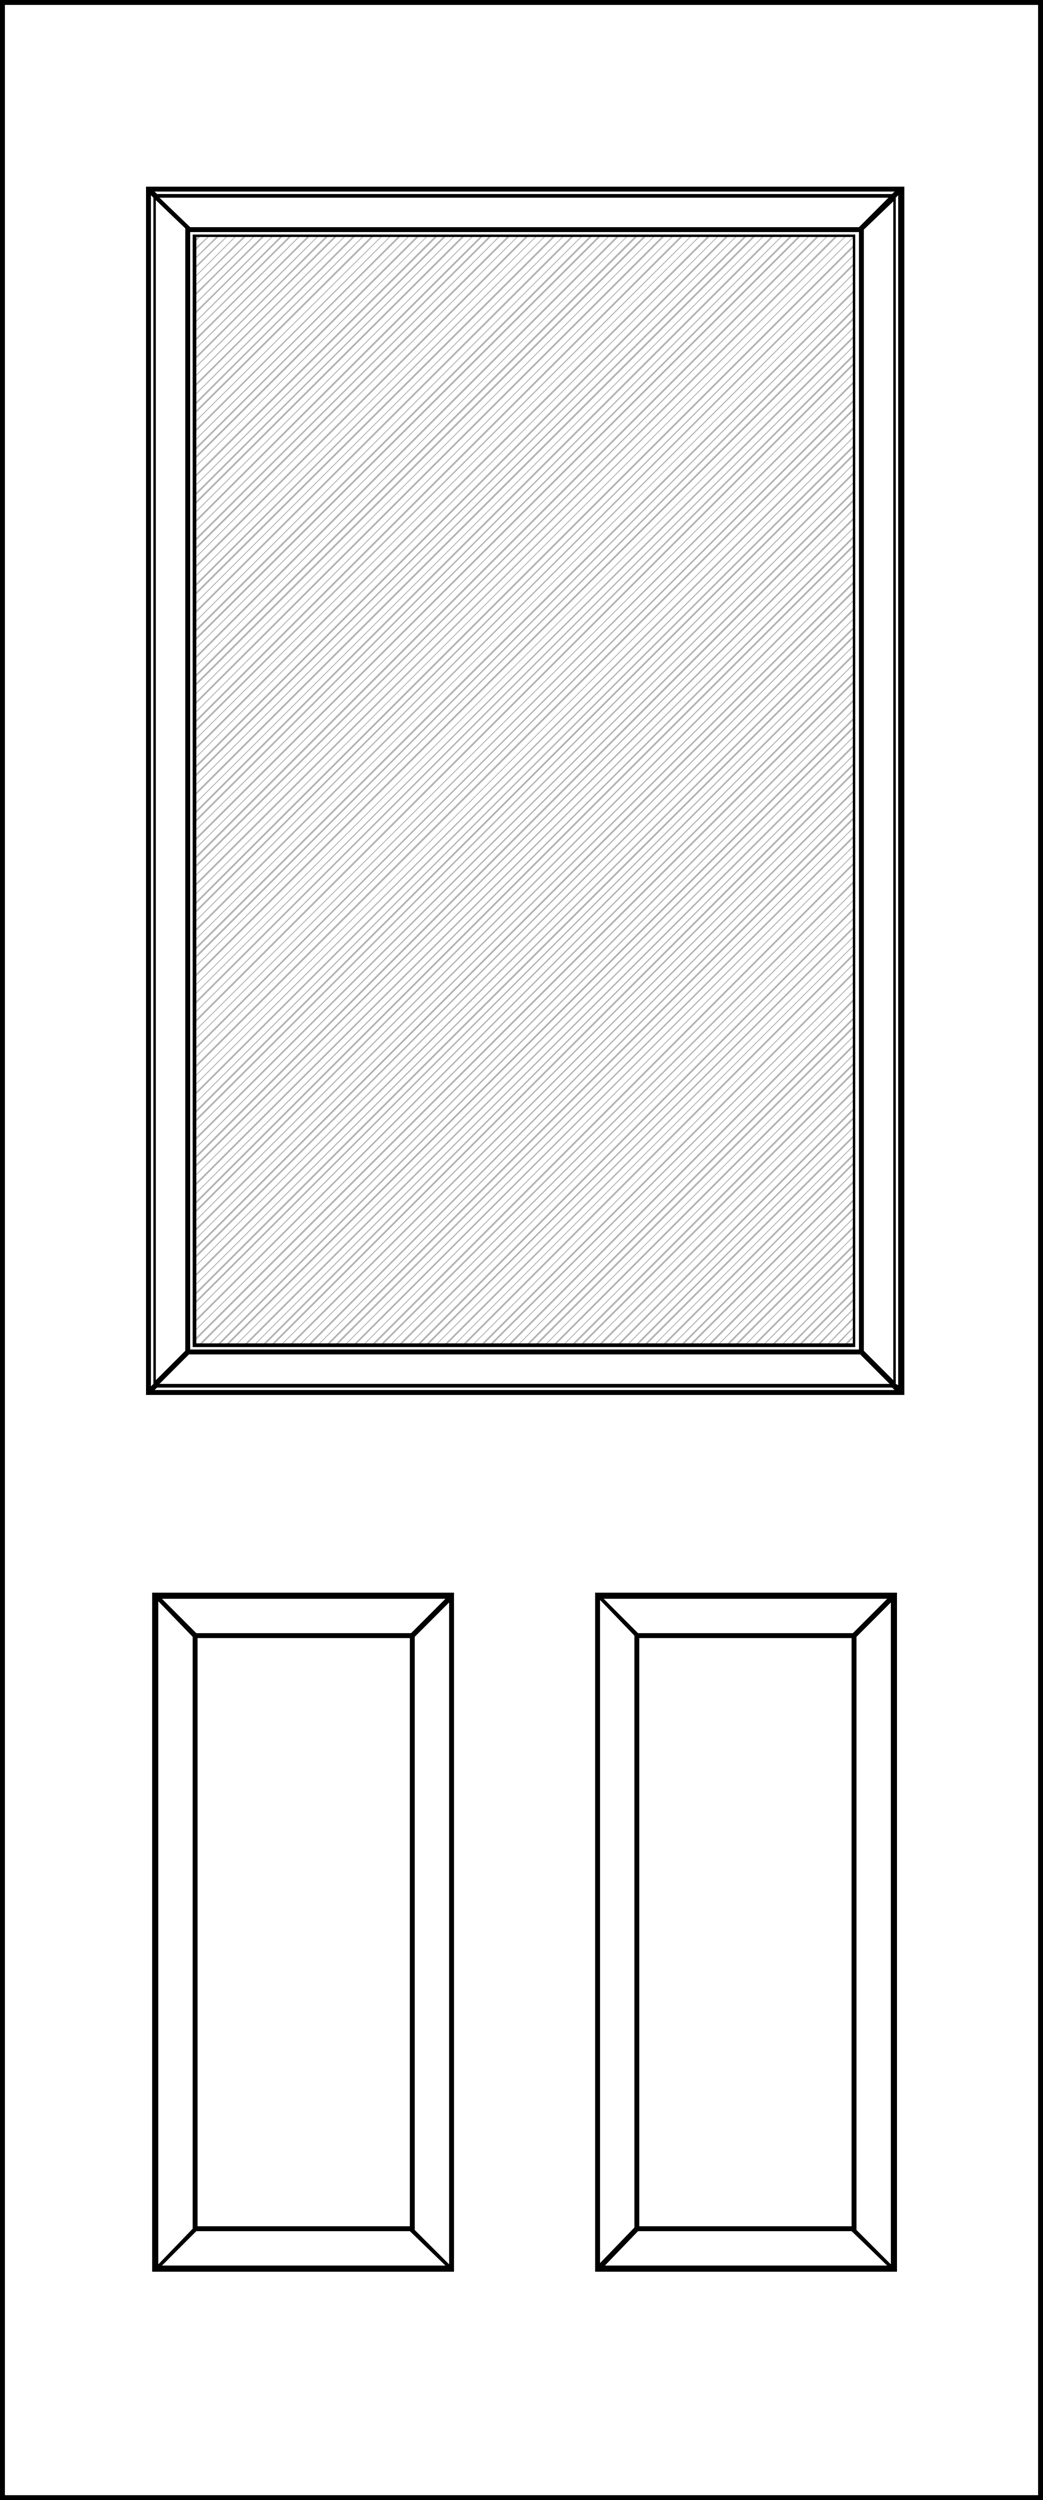 <?xml version="1.0" encoding="utf-8"?>
<!-- Generator: Adobe Illustrator 22.1.0, SVG Export Plug-In . SVG Version: 6.00 Build 0)  -->
<svg version="1.1" id="Layer_1" xmlns="http://www.w3.org/2000/svg" xmlns:xlink="http://www.w3.org/1999/xlink" x="0px" y="0px"
	 viewBox="0 0 85 203.6" style="enable-background:new 0 0 85 203.6;" xml:space="preserve">
<style type="text/css">
	.st0{fill:none;}
	.st1{fill:#B2B2B2;}
	.st2{fill:#BAB9AF;}
	.st3{fill:#B3B3B3;}
</style>
<g>
	<polygon class="st1" points="16.3,19.1 15.7,19.7 15.7,19.9 16.5,19.1 	"/>
	<polygon class="st1" points="17.1,19.1 15.7,20.4 15.7,20.6 17.2,19.1 	"/>
	<polygon class="st1" points="17.8,19.1 15.7,21.2 15.7,21.3 18,19.1 	"/>
	<polygon class="st1" points="18.6,19.1 15.7,21.9 15.7,22.1 18.7,19.1 	"/>
	<polygon class="st1" points="19.3,19.1 15.7,22.7 15.7,22.8 19.4,19.1 	"/>
	<polygon class="st1" points="20,19.1 15.7,23.4 15.7,23.5 20.2,19.1 	"/>
	<polygon class="st1" points="20.8,19.1 15.7,24.1 15.7,24.3 20.9,19.1 	"/>
	<polygon class="st1" points="21.5,19.1 15.7,24.9 15.7,25 21.7,19.1 	"/>
	<polygon class="st1" points="22.3,19.1 15.7,25.6 15.7,25.8 22.4,19.1 	"/>
	<polygon class="st1" points="23,19.1 15.7,26.4 15.7,26.5 23.2,19.1 	"/>
	<polygon class="st1" points="23.7,19.1 15.7,27.1 15.7,27.2 23.9,19.1 	"/>
	<polygon class="st1" points="24.5,19.1 15.7,27.8 15.7,28 24.6,19.1 	"/>
	<polygon class="st1" points="25.2,19.1 15.7,28.6 15.7,28.7 25.4,19.1 	"/>
	<polygon class="st1" points="26,19.1 15.7,29.3 15.7,29.5 26.1,19.1 	"/>
	<polygon class="st1" points="26.7,19.1 15.7,30.1 15.7,30.2 26.9,19.1 	"/>
	<polygon class="st1" points="27.4,19.1 15.7,30.8 15.7,30.9 27.6,19.1 	"/>
	<polygon class="st1" points="28.2,19.1 15.7,31.5 15.7,31.7 28.3,19.1 	"/>
	<polygon class="st1" points="28.9,19.1 15.7,32.3 15.7,32.4 29.1,19.1 	"/>
	<polygon class="st1" points="29.7,19.1 15.7,33 15.7,33.2 29.8,19.1 	"/>
	<polygon class="st1" points="30.4,19.1 15.7,33.7 15.7,33.9 30.6,19.1 	"/>
	<polygon class="st1" points="31.2,19.1 15.7,34.5 15.7,34.6 31.3,19.1 	"/>
	<polygon class="st1" points="31.9,19.1 15.7,35.2 15.7,35.4 32,19.1 	"/>
	<polygon class="st1" points="32.6,19.1 15.7,36 15.7,36.1 32.8,19.1 	"/>
	<polygon class="st1" points="33.4,19.1 15.7,36.7 15.7,36.9 33.5,19.1 	"/>
	<polygon class="st1" points="34.1,19.1 15.7,37.4 15.7,37.6 34.3,19.1 	"/>
	<polygon class="st1" points="34.9,19.1 15.7,38.2 15.7,38.3 35,19.1 	"/>
	<polygon class="st1" points="35.6,19.1 15.7,38.9 15.7,39.1 35.8,19.1 	"/>
	<polygon class="st1" points="36.3,19.1 15.7,39.7 15.7,39.8 36.5,19.1 	"/>
	<polygon class="st1" points="37.1,19.1 15.7,40.4 15.7,40.6 37.2,19.1 	"/>
	<polygon class="st1" points="37.8,19.1 15.7,41.1 15.7,41.3 38,19.1 	"/>
	<polygon class="st1" points="38.6,19.1 15.7,41.9 15.7,42 38.7,19.1 	"/>
	<polygon class="st1" points="39.3,19.1 15.7,42.6 15.7,42.8 39.5,19.1 	"/>
	<polygon class="st1" points="40,19.1 15.7,43.4 15.7,43.5 40.2,19.1 	"/>
	<polygon class="st1" points="40.8,19.1 15.7,44.1 15.7,44.3 40.9,19.1 	"/>
	<polygon class="st1" points="41.5,19.1 15.7,44.8 15.7,45 41.7,19.1 	"/>
	<polygon class="st1" points="42.3,19.1 15.7,45.6 15.7,45.7 42.4,19.1 	"/>
	<polygon class="st1" points="43,19.1 15.7,46.3 15.7,46.5 43.2,19.1 	"/>
	<polygon class="st1" points="43.8,19.1 15.7,47.1 15.7,47.2 43.9,19.1 	"/>
	<polygon class="st1" points="44.5,19.1 15.7,47.8 15.7,48 44.6,19.1 	"/>
	<polygon class="st1" points="45.2,19.1 15.7,48.5 15.7,48.7 45.4,19.1 	"/>
	<polygon class="st1" points="46,19.1 15.7,49.3 15.7,49.4 46.1,19.1 	"/>
	<polygon class="st1" points="46.7,19.1 15.7,50 15.7,50.2 46.9,19.1 	"/>
	<polygon class="st1" points="47.5,19.1 15.7,50.8 15.7,50.9 47.6,19.1 	"/>
	<polygon class="st1" points="48.2,19.1 15.7,51.5 15.7,51.7 48.4,19.1 	"/>
	<polygon class="st1" points="48.9,19.1 15.7,52.2 15.7,52.4 49.1,19.1 	"/>
	<polygon class="st1" points="49.7,19.1 15.7,53 15.7,53.1 49.8,19.1 	"/>
	<polygon class="st1" points="50.4,19.1 15.7,53.7 15.7,53.9 50.6,19.1 	"/>
	<polygon class="st1" points="51.2,19.1 15.7,54.5 15.7,54.6 51.3,19.1 	"/>
	<polygon class="st1" points="51.9,19.1 15.7,55.2 15.7,55.4 52.1,19.1 	"/>
	<polygon class="st1" points="52.6,19.1 15.7,55.9 15.7,56.1 52.8,19.1 	"/>
	<polygon class="st1" points="53.4,19.1 15.7,56.7 15.7,56.8 53.5,19.1 	"/>
	<polygon class="st1" points="54.1,19.1 15.7,57.4 15.7,57.6 54.3,19.1 	"/>
	<polygon class="st1" points="54.9,19.1 15.7,58.2 15.7,58.3 55,19.1 	"/>
	<polygon class="st1" points="55.6,19.1 15.7,58.9 15.7,59.1 55.8,19.1 	"/>
	<polygon class="st1" points="56.4,19.1 15.7,59.6 15.7,59.8 56.5,19.1 	"/>
	<polygon class="st1" points="57.1,19.1 15.7,60.4 15.7,60.5 57.2,19.1 	"/>
	<polygon class="st1" points="57.8,19.1 15.7,61.1 15.7,61.3 58,19.1 	"/>
	<polygon class="st1" points="58.6,19.1 15.7,61.9 15.7,62 58.7,19.1 	"/>
	<polygon class="st1" points="59.3,19.1 15.7,62.6 15.7,62.8 59.5,19.1 	"/>
	<polygon class="st1" points="60.1,19.1 15.7,63.3 15.7,63.5 60.2,19.1 	"/>
	<polygon class="st1" points="60.8,19.1 15.7,64.1 15.7,64.2 61,19.1 	"/>
	<polygon class="st1" points="61.5,19.1 15.7,64.8 15.7,65 61.7,19.1 	"/>
	<polygon class="st1" points="62.3,19.1 15.7,65.6 15.7,65.7 62.4,19.1 	"/>
	<polygon class="st1" points="63,19.1 15.7,66.3 15.7,66.5 63.2,19.1 	"/>
	<polygon class="st1" points="63.8,19.1 15.7,67 15.7,67.2 63.9,19.1 	"/>
	<polygon class="st1" points="64.5,19.1 15.7,67.8 15.7,67.9 64.7,19.1 	"/>
	<polygon class="st1" points="65.2,19.1 15.7,68.5 15.7,68.7 65.4,19.1 	"/>
	<polygon class="st1" points="66,19.1 15.7,69.3 15.7,69.4 66.1,19.1 	"/>
	<polygon class="st1" points="66.7,19.1 15.7,70 15.7,70.2 66.9,19.1 	"/>
	<polygon class="st1" points="67.5,19.1 15.7,70.7 15.7,70.9 67.6,19.1 	"/>
	<polygon class="st1" points="68.2,19.1 15.7,71.5 15.7,71.6 68.4,19.1 	"/>
	<polygon class="st1" points="69,19.1 15.7,72.2 15.7,72.4 69.1,19.1 	"/>
	<polygon class="st1" points="69.7,19.1 69.7,19.1 15.7,73 15.7,73.1 69.7,19.2 	"/>
	<polygon class="st1" points="69.7,19.8 15.7,73.7 15.7,73.9 69.7,20 	"/>
	<polygon class="st1" points="69.7,20.6 15.7,74.4 15.7,74.6 69.7,20.7 	"/>
	<polygon class="st1" points="69.7,21.3 15.7,75.2 15.7,75.3 69.7,21.5 	"/>
	<polygon class="st1" points="69.7,22.1 15.7,75.9 15.7,76.1 69.7,22.2 	"/>
	<polygon class="st1" points="69.7,22.8 15.7,76.7 15.7,76.8 69.7,22.9 	"/>
	<polygon class="st1" points="69.7,23.5 15.7,77.4 15.7,77.6 69.7,23.7 	"/>
	<polygon class="st1" points="69.7,24.3 15.7,78.1 15.7,78.3 69.7,24.4 	"/>
	<polygon class="st1" points="69.7,25 15.7,78.9 15.7,79 69.7,25.2 	"/>
	<polygon class="st1" points="69.7,25.7 15.7,79.6 15.7,79.8 69.7,25.9 	"/>
	<polygon class="st1" points="69.7,26.5 15.7,80.4 15.7,80.5 69.7,26.6 	"/>
	<polygon class="st1" points="69.7,27.2 15.7,81.1 15.7,81.2 69.7,27.4 	"/>
	<polygon class="st1" points="69.7,28 15.7,81.8 15.7,82 69.7,28.1 	"/>
	<polygon class="st1" points="69.7,28.7 15.7,82.6 15.7,82.7 69.7,28.9 	"/>
	<polygon class="st1" points="69.7,29.4 15.7,83.3 15.7,83.5 69.7,29.6 	"/>
	<polygon class="st1" points="69.7,30.2 15.7,84.1 15.7,84.2 69.7,30.3 	"/>
	<polygon class="st1" points="69.7,30.9 15.7,84.8 15.7,84.9 69.7,31.1 	"/>
	<polygon class="st1" points="69.7,31.7 15.7,85.5 15.7,85.7 69.7,31.8 	"/>
	<polygon class="st1" points="69.7,32.4 15.7,86.3 15.7,86.4 69.7,32.6 	"/>
	<polygon class="st1" points="69.7,33.1 15.7,87 15.7,87.2 69.7,33.3 	"/>
	<polygon class="st1" points="69.7,33.9 15.7,87.8 15.7,87.9 69.7,34 	"/>
	<polygon class="st1" points="69.7,34.6 15.7,88.5 15.7,88.6 69.7,34.8 	"/>
	<polygon class="st1" points="69.7,35.4 15.7,89.2 15.7,89.4 69.7,35.5 	"/>
	<polygon class="st1" points="69.7,36.1 15.7,90 15.7,90.1 69.7,36.3 	"/>
	<polygon class="st1" points="69.7,36.8 15.7,90.7 15.7,90.9 69.7,37 	"/>
	<polygon class="st1" points="69.7,37.6 15.7,91.4 15.7,91.6 69.7,37.7 	"/>
	<polygon class="st1" points="69.7,38.3 15.7,92.2 15.7,92.3 69.7,38.5 	"/>
	<polygon class="st1" points="69.7,39.1 15.7,92.9 15.7,93.1 69.7,39.2 	"/>
	<polygon class="st1" points="69.7,39.8 15.7,93.7 15.7,93.8 69.7,40 	"/>
	<polygon class="st1" points="69.7,40.5 15.7,94.4 15.7,94.6 69.7,40.7 	"/>
	<polygon class="st1" points="69.7,41.3 15.7,95.1 15.7,95.3 69.7,41.4 	"/>
	<polygon class="st1" points="69.7,42 15.7,95.9 15.7,96 69.7,42.2 	"/>
	<polygon class="st1" points="69.7,42.8 15.7,96.6 15.7,96.8 69.7,42.9 	"/>
	<polygon class="st1" points="69.7,43.5 15.7,97.4 15.7,97.5 69.7,43.7 	"/>
	<polygon class="st1" points="69.7,44.2 15.7,98.1 15.7,98.3 69.7,44.4 	"/>
	<polygon class="st1" points="69.7,45 15.7,98.8 15.7,99 69.7,45.1 	"/>
	<polygon class="st1" points="69.7,45.7 15.7,99.6 15.7,99.7 69.7,45.9 	"/>
	<polygon class="st1" points="69.7,46.5 15.7,100.3 15.7,100.5 69.7,46.6 	"/>
	<polygon class="st1" points="69.7,47.2 15.7,101.1 15.7,101.2 69.7,47.4 	"/>
	<polygon class="st1" points="69.7,47.9 15.7,101.8 15.7,102 69.7,48.1 	"/>
	<polygon class="st1" points="69.7,48.7 15.7,102.5 15.7,102.7 69.7,48.8 	"/>
	<polygon class="st1" points="69.7,49.4 15.7,103.3 15.7,103.4 69.7,49.6 	"/>
	<polygon class="st1" points="69.7,50.2 15.7,104 15.7,104.2 69.7,50.3 	"/>
	<polygon class="st1" points="69.7,50.9 15.7,104.8 15.7,104.9 69.7,51.1 	"/>
	<polygon class="st1" points="69.7,51.6 15.7,105.5 15.7,105.7 69.7,51.8 	"/>
	<polygon class="st1" points="69.7,52.4 15.7,106.2 15.7,106.4 69.7,52.5 	"/>
	<polygon class="st1" points="69.7,53.1 15.7,107 15.7,107.1 69.7,53.3 	"/>
	<polygon class="st1" points="69.7,53.9 15.7,107.7 15.7,107.9 69.7,54 	"/>
	<polygon class="st1" points="69.7,54.6 15.7,108.5 15.7,108.6 69.7,54.8 	"/>
	<polygon class="st1" points="69.7,55.3 15.7,109.2 15.7,109.4 69.7,55.5 	"/>
	<polygon class="st1" points="69.7,56.1 16,109.7 16.2,109.7 69.7,56.2 	"/>
	<polygon class="st1" points="69.7,56.8 16.8,109.7 16.9,109.7 69.7,57 	"/>
	<polygon class="st1" points="69.7,57.6 17.5,109.7 17.7,109.7 69.7,57.7 	"/>
	<polygon class="st1" points="69.7,58.3 18.2,109.7 18.4,109.7 69.7,58.5 	"/>
	<polygon class="st1" points="69.7,59 19,109.7 19.1,109.7 69.7,59.2 	"/>
	<polygon class="st1" points="69.7,59.8 19.7,109.7 19.9,109.7 69.7,59.9 	"/>
	<polygon class="st1" points="69.7,60.5 20.5,109.7 20.6,109.7 69.7,60.7 	"/>
	<polygon class="st1" points="69.7,61.3 21.2,109.7 21.4,109.7 69.7,61.4 	"/>
	<polygon class="st1" points="69.7,62 21.9,109.7 22.1,109.7 69.7,62.2 	"/>
	<polygon class="st1" points="69.7,62.7 22.7,109.7 22.8,109.7 69.7,62.9 	"/>
	<polygon class="st1" points="69.7,63.5 23.4,109.7 23.6,109.7 69.7,63.6 	"/>
	<polygon class="st1" points="69.7,64.2 24.2,109.7 24.3,109.7 69.7,64.4 	"/>
	<polygon class="st1" points="69.7,65 24.9,109.7 25.1,109.7 69.7,65.1 	"/>
	<polygon class="st1" points="69.7,65.7 25.7,109.7 25.8,109.7 69.7,65.9 	"/>
	<polygon class="st1" points="69.7,66.4 26.4,109.7 26.6,109.7 69.7,66.6 	"/>
	<polygon class="st1" points="69.7,67.2 27.1,109.7 27.3,109.7 69.7,67.3 	"/>
	<polygon class="st1" points="69.7,67.9 27.9,109.7 28,109.7 69.7,68.1 	"/>
	<polygon class="st1" points="69.7,68.7 28.6,109.7 28.8,109.7 69.7,68.8 	"/>
	<polygon class="st1" points="69.7,69.4 29.4,109.7 29.5,109.7 69.7,69.5 	"/>
	<polygon class="st1" points="69.7,70.1 30.1,109.7 30.3,109.7 69.7,70.3 	"/>
	<polygon class="st1" points="69.7,70.9 30.8,109.7 31,109.7 69.7,71 	"/>
	<polygon class="st1" points="69.7,71.6 31.6,109.7 31.7,109.7 69.7,71.8 	"/>
	<polygon class="st1" points="69.7,72.4 32.3,109.7 32.5,109.7 69.7,72.5 	"/>
	<polygon class="st1" points="69.7,73.1 33.1,109.7 33.2,109.7 69.7,73.2 	"/>
	<polygon class="st1" points="69.7,73.8 33.8,109.7 34,109.7 69.7,74 	"/>
	<polygon class="st1" points="69.7,74.6 34.5,109.7 34.7,109.7 69.7,74.7 	"/>
	<polygon class="st1" points="69.7,75.3 35.3,109.7 35.4,109.7 69.7,75.5 	"/>
	<polygon class="st1" points="69.7,76.1 36,109.7 36.2,109.7 69.7,76.2 	"/>
	<polygon class="st1" points="69.7,76.8 36.8,109.7 36.9,109.7 69.7,76.9 	"/>
	<polygon class="st1" points="69.7,77.5 37.5,109.7 37.7,109.7 69.7,77.7 	"/>
	<polygon class="st1" points="69.7,78.3 38.3,109.7 38.4,109.7 69.7,78.4 	"/>
	<polygon class="st1" points="69.7,79 39,109.7 39.2,109.7 69.7,79.2 	"/>
	<polygon class="st1" points="69.7,79.8 39.7,109.7 39.9,109.7 69.7,79.9 	"/>
	<polygon class="st1" points="69.7,80.5 40.5,109.7 40.6,109.7 69.7,80.6 	"/>
	<polygon class="st1" points="69.7,81.2 41.2,109.7 41.4,109.7 69.7,81.4 	"/>
	<polygon class="st1" points="69.7,82 42,109.7 42.1,109.7 69.7,82.1 	"/>
	<polygon class="st1" points="69.7,82.7 42.7,109.7 42.9,109.7 69.7,82.9 	"/>
	<polygon class="st1" points="69.7,83.4 43.4,109.7 43.6,109.7 69.7,83.6 	"/>
	<polygon class="st1" points="69.7,84.2 44.2,109.7 44.3,109.7 69.7,84.3 	"/>
	<polygon class="st1" points="69.7,84.9 44.9,109.7 45.1,109.7 69.7,85.1 	"/>
	<polygon class="st1" points="69.7,85.7 45.7,109.7 45.8,109.7 69.7,85.8 	"/>
	<polygon class="st1" points="69.7,86.4 46.4,109.7 46.6,109.7 69.7,86.6 	"/>
	<polygon class="st1" points="69.7,87.1 47.1,109.7 47.3,109.7 69.7,87.3 	"/>
	<polygon class="st1" points="69.7,87.9 47.9,109.7 48,109.7 69.7,88 	"/>
	<polygon class="st1" points="69.7,88.6 48.6,109.7 48.8,109.7 69.7,88.8 	"/>
	<polygon class="st1" points="69.7,89.4 49.4,109.7 49.5,109.7 69.7,89.5 	"/>
	<polygon class="st1" points="69.7,90.1 50.1,109.7 50.3,109.7 69.7,90.3 	"/>
	<polygon class="st1" points="69.7,90.8 50.9,109.7 51,109.7 69.7,91 	"/>
	<polygon class="st1" points="69.7,91.6 51.6,109.7 51.8,109.7 69.7,91.7 	"/>
	<polygon class="st1" points="69.7,92.3 52.3,109.7 52.5,109.7 69.7,92.5 	"/>
	<polygon class="st1" points="69.7,93.1 53.1,109.7 53.2,109.7 69.7,93.2 	"/>
	<polygon class="st1" points="69.7,93.8 53.8,109.7 54,109.7 69.7,94 	"/>
	<polygon class="st1" points="69.7,94.5 54.6,109.7 54.7,109.7 69.7,94.7 	"/>
	<polygon class="st1" points="69.7,95.3 55.3,109.7 55.5,109.7 69.7,95.4 	"/>
	<polygon class="st1" points="69.7,96 56,109.7 56.2,109.7 69.7,96.2 	"/>
	<polygon class="st1" points="69.7,96.8 56.8,109.7 56.9,109.7 69.7,96.9 	"/>
	<polygon class="st1" points="69.7,97.5 57.5,109.7 57.7,109.7 69.7,97.7 	"/>
	<polygon class="st1" points="69.7,98.2 58.3,109.7 58.4,109.7 69.7,98.4 	"/>
	<polygon class="st1" points="69.7,99 59,109.7 59.2,109.7 69.7,99.1 	"/>
	<polygon class="st1" points="69.7,99.7 59.7,109.7 59.9,109.7 69.7,99.9 	"/>
	<polygon class="st1" points="69.7,100.5 60.5,109.7 60.6,109.7 69.7,100.6 	"/>
	<polygon class="st1" points="69.7,101.2 61.2,109.7 61.4,109.7 69.7,101.4 	"/>
	<polygon class="st1" points="69.7,101.9 62,109.7 62.1,109.7 69.7,102.1 	"/>
	<polygon class="st1" points="69.7,102.7 62.7,109.7 62.9,109.7 69.7,102.8 	"/>
	<polygon class="st1" points="69.7,103.4 63.5,109.7 63.6,109.7 69.7,103.6 	"/>
	<polygon class="st1" points="69.7,104.2 64.2,109.7 64.4,109.7 69.7,104.3 	"/>
	<polygon class="st1" points="69.7,104.9 64.9,109.7 65.1,109.7 69.7,105.1 	"/>
	<polygon class="st1" points="69.7,105.6 65.7,109.7 65.8,109.7 69.7,105.8 	"/>
	<polygon class="st1" points="69.7,106.4 66.4,109.7 66.6,109.7 69.7,106.5 	"/>
	<polygon class="st1" points="69.7,107.1 67.2,109.7 67.3,109.7 69.7,107.3 	"/>
	<polygon class="st1" points="69.7,107.9 67.9,109.7 68.1,109.7 69.7,108 	"/>
	<polygon class="st1" points="69.7,108.6 68.6,109.7 68.8,109.7 69.7,108.8 	"/>
	<polygon class="st1" points="69.7,109.3 69.4,109.7 69.5,109.7 69.7,109.5 	"/>
</g>
<path d="M85,203.6H0V0h85V203.6z M0.4,203.2h84.2V0.4H0.4V203.2z"/>
<path d="M12.4,129.7V185H37v-55.3H12.4z M16.1,181.3v-47.9h17.3v47.9H16.1z M33.5,133H16l-2.8-2.8h23.1L33.5,133z M15.7,133.3v48.2
	l-2.8,2.9v-54L15.7,133.3z M16,181.7h17.4l2.9,2.8H13.2L16,181.7z M33.8,181.6v-48.3l2.8-2.8v53.9L33.8,181.6z"/>
<path d="M48.5,129.7V185h24.6v-55.3H48.5z M52.1,181.3v-47.9h17.3v47.9H52.1z M69.5,133H52l-2.8-2.8h23.1L69.5,133z M51.7,133.2
	v48.2l-2.8,2.9v-54L51.7,133.2z M52,181.7h17.4l2.9,2.8H49.3L52,181.7z M69.8,181.6v-48.3l2.8-2.8v53.9L69.8,181.6z"/>
<g>
	<path d="M11.9,15.2v98.4h25.5h13.6h22.7V15.2H11.9z M49.9,15.6L49.9,15.6l23,0l-0.2,0.2H12.8l-0.2-0.2h22.6v0H49.9z M15.1,110
		l-2.4,2.4V16.3l2.4,2.3V23V110z M70,18.5H15.5l-2.5-2.4h59.4L70,18.5z M15.5,23v-4.1H70v91H15.5V23z M70.4,18.7l2.4-2.3v96
		l-2.4-2.4V18.7z M12.5,16.1v96.6l-0.2,0.2v-97L12.5,16.1z M15.4,110.3h54.7l2.4,2.4H13L15.4,110.3z M73,112.7V16.1l0.2-0.2v96.9
		L73,112.7z M37.3,113.2H12.6l0.2-0.2h59.9l0.2,0.2h-22H37.3z"/>
	<path d="M15.7,109.7h54V19.1h-54V109.7z M16,19.3h53.5v90.1H16V19.3z"/>
</g>
</svg>
